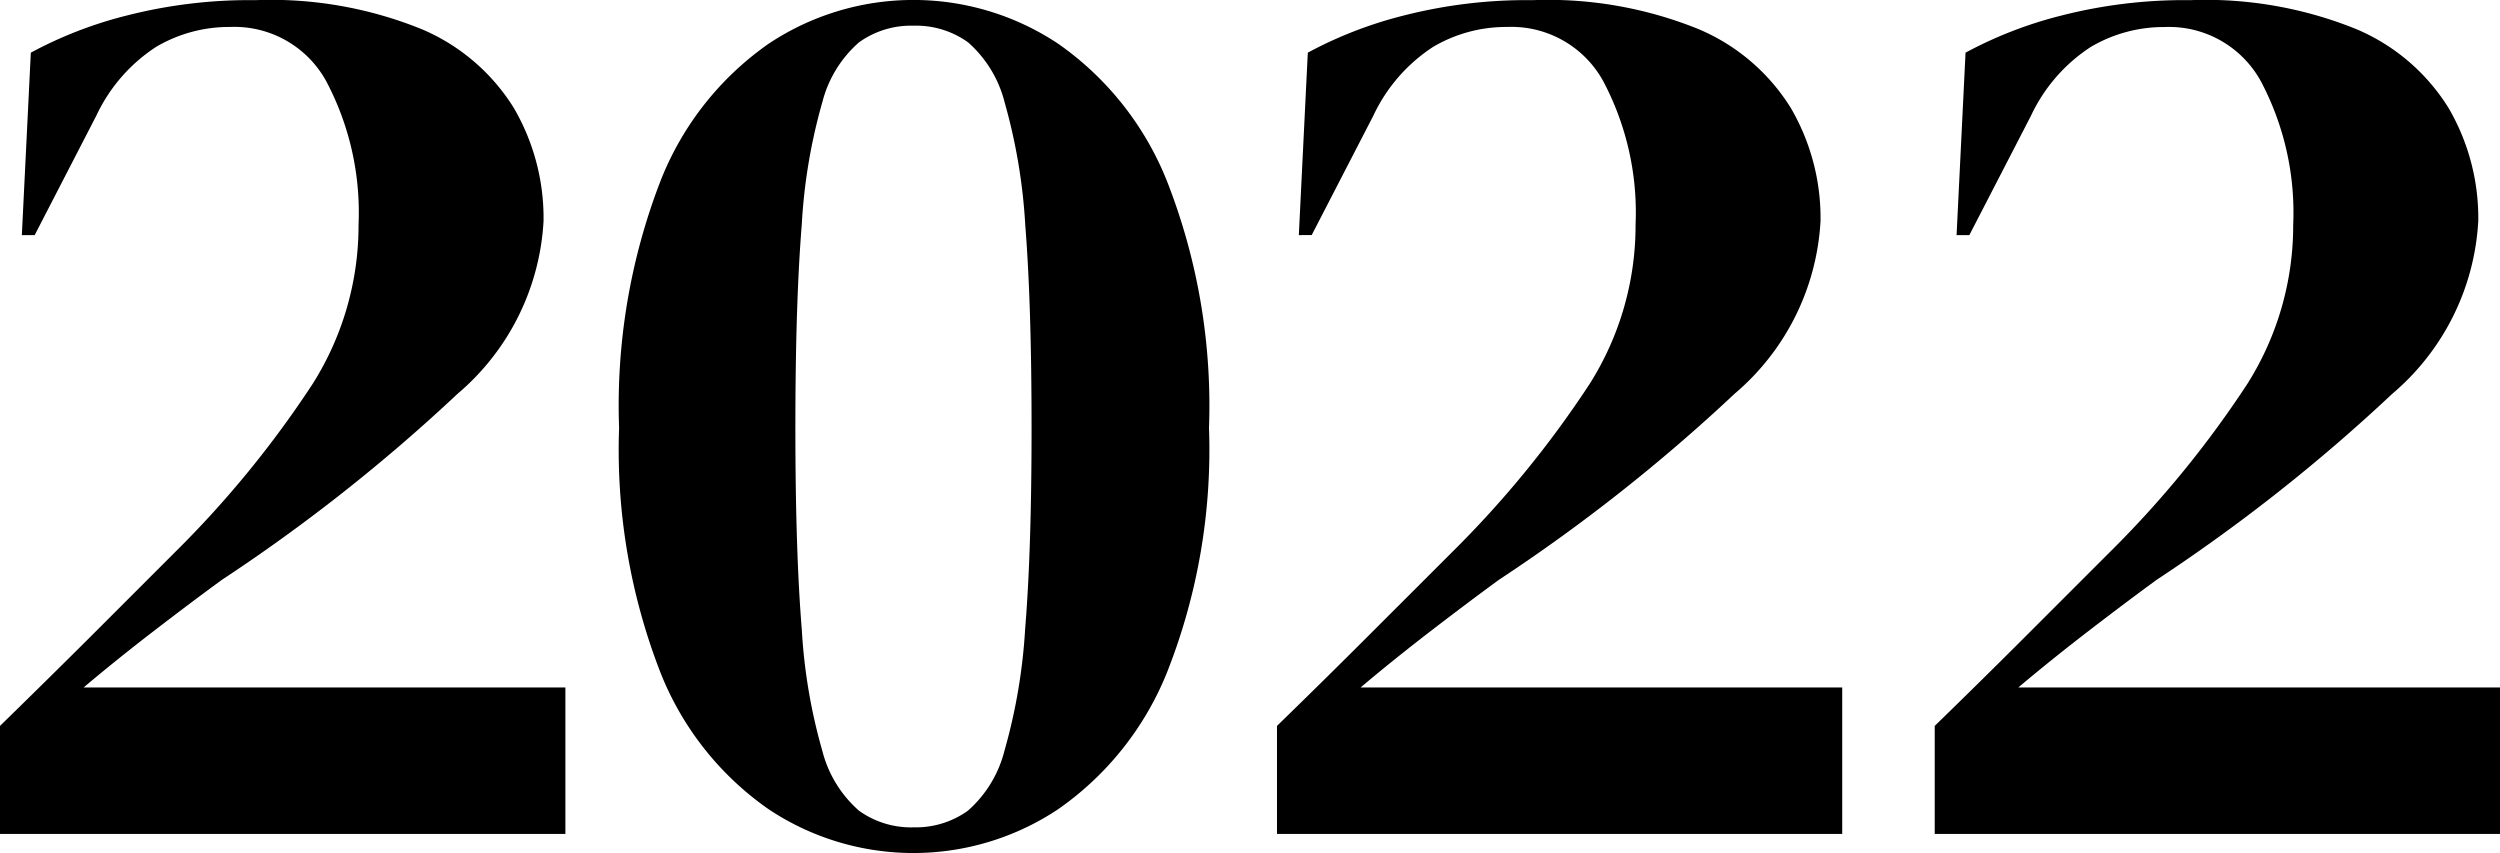 <svg xmlns="http://www.w3.org/2000/svg" width="67.405" height="22.999" viewBox="0 0 67.405 22.999">
  <path id="_2022" data-name="2022" d="M7.245-76.733l.242-4.919a11.142,11.142,0,0,1,2.581-1,13.387,13.387,0,0,1,3.481-.416,10.811,10.811,0,0,1,4.468.779,5.392,5.392,0,0,1,2.494,2.13,5.887,5.887,0,0,1,.8,3.048,6.575,6.575,0,0,1-2.321,4.659,47.233,47.233,0,0,1-6.339,5.005q-.762.554-1.8,1.351t-1.94,1.559H21.9v3.949H6.656V-63.5Q7.9-64.714,9.1-65.909l2.269-2.269a27.809,27.809,0,0,0,3.724-4.555,8,8,0,0,0,1.23-4.278,7.563,7.563,0,0,0-.866-3.862,2.824,2.824,0,0,0-2.6-1.472,3.876,3.876,0,0,0-1.992.537,4.476,4.476,0,0,0-1.611,1.853L7.591-76.733ZM31.283-60.073a7.04,7.04,0,0,1-3.9-1.178,8.138,8.138,0,0,1-2.927-3.706,16.554,16.554,0,0,1-1.108-6.581,16.79,16.79,0,0,1,1.108-6.633,8.131,8.131,0,0,1,2.927-3.724,7.04,7.04,0,0,1,3.9-1.178,7.04,7.04,0,0,1,3.9,1.178,8.232,8.232,0,0,1,2.944,3.724,16.559,16.559,0,0,1,1.126,6.633,16.327,16.327,0,0,1-1.126,6.581A8.241,8.241,0,0,1,35.18-61.25,7.04,7.04,0,0,1,31.283-60.073Zm0-.693a2.4,2.4,0,0,0,1.472-.45,3.2,3.2,0,0,0,.987-1.628,15.169,15.169,0,0,0,.554-3.273q.173-2.1.173-5.421T34.3-76.993a15.287,15.287,0,0,0-.554-3.308,3.2,3.2,0,0,0-.987-1.628,2.4,2.4,0,0,0-1.472-.45,2.4,2.4,0,0,0-1.472.45,3.189,3.189,0,0,0-.987,1.611,14.968,14.968,0,0,0-.554,3.291q-.173,2.13-.173,5.49,0,3.325.173,5.438a14.908,14.908,0,0,0,.554,3.273,3.189,3.189,0,0,0,.987,1.611A2.4,2.4,0,0,0,31.283-60.765ZM41.675-76.733l.242-4.919a11.142,11.142,0,0,1,2.581-1,13.387,13.387,0,0,1,3.481-.416,10.811,10.811,0,0,1,4.468.779,5.392,5.392,0,0,1,2.494,2.13,5.887,5.887,0,0,1,.8,3.048,6.575,6.575,0,0,1-2.321,4.659,47.233,47.233,0,0,1-6.339,5.005q-.762.554-1.8,1.351t-1.94,1.559H56.326v3.949H41.086V-63.5q1.247-1.212,2.442-2.407L45.8-68.178a27.809,27.809,0,0,0,3.724-4.555,8,8,0,0,0,1.23-4.278,7.563,7.563,0,0,0-.866-3.862,2.824,2.824,0,0,0-2.6-1.472,3.876,3.876,0,0,0-1.992.537,4.476,4.476,0,0,0-1.611,1.853l-1.663,3.221Zm17.734,0,.242-4.919a11.143,11.143,0,0,1,2.581-1,13.387,13.387,0,0,1,3.481-.416,10.811,10.811,0,0,1,4.468.779,5.392,5.392,0,0,1,2.494,2.13,5.887,5.887,0,0,1,.8,3.048,6.575,6.575,0,0,1-2.321,4.659,47.234,47.234,0,0,1-6.339,5.005q-.762.554-1.8,1.351t-1.94,1.559H74.061v3.949H58.82V-63.5q1.247-1.212,2.442-2.407l2.269-2.269a27.809,27.809,0,0,0,3.724-4.555,8,8,0,0,0,1.23-4.278,7.563,7.563,0,0,0-.866-3.862,2.824,2.824,0,0,0-2.6-1.472,3.876,3.876,0,0,0-1.992.537,4.476,4.476,0,0,0-1.611,1.853l-1.663,3.221Z" transform="translate(-6.656 83.072)"/>
</svg>
